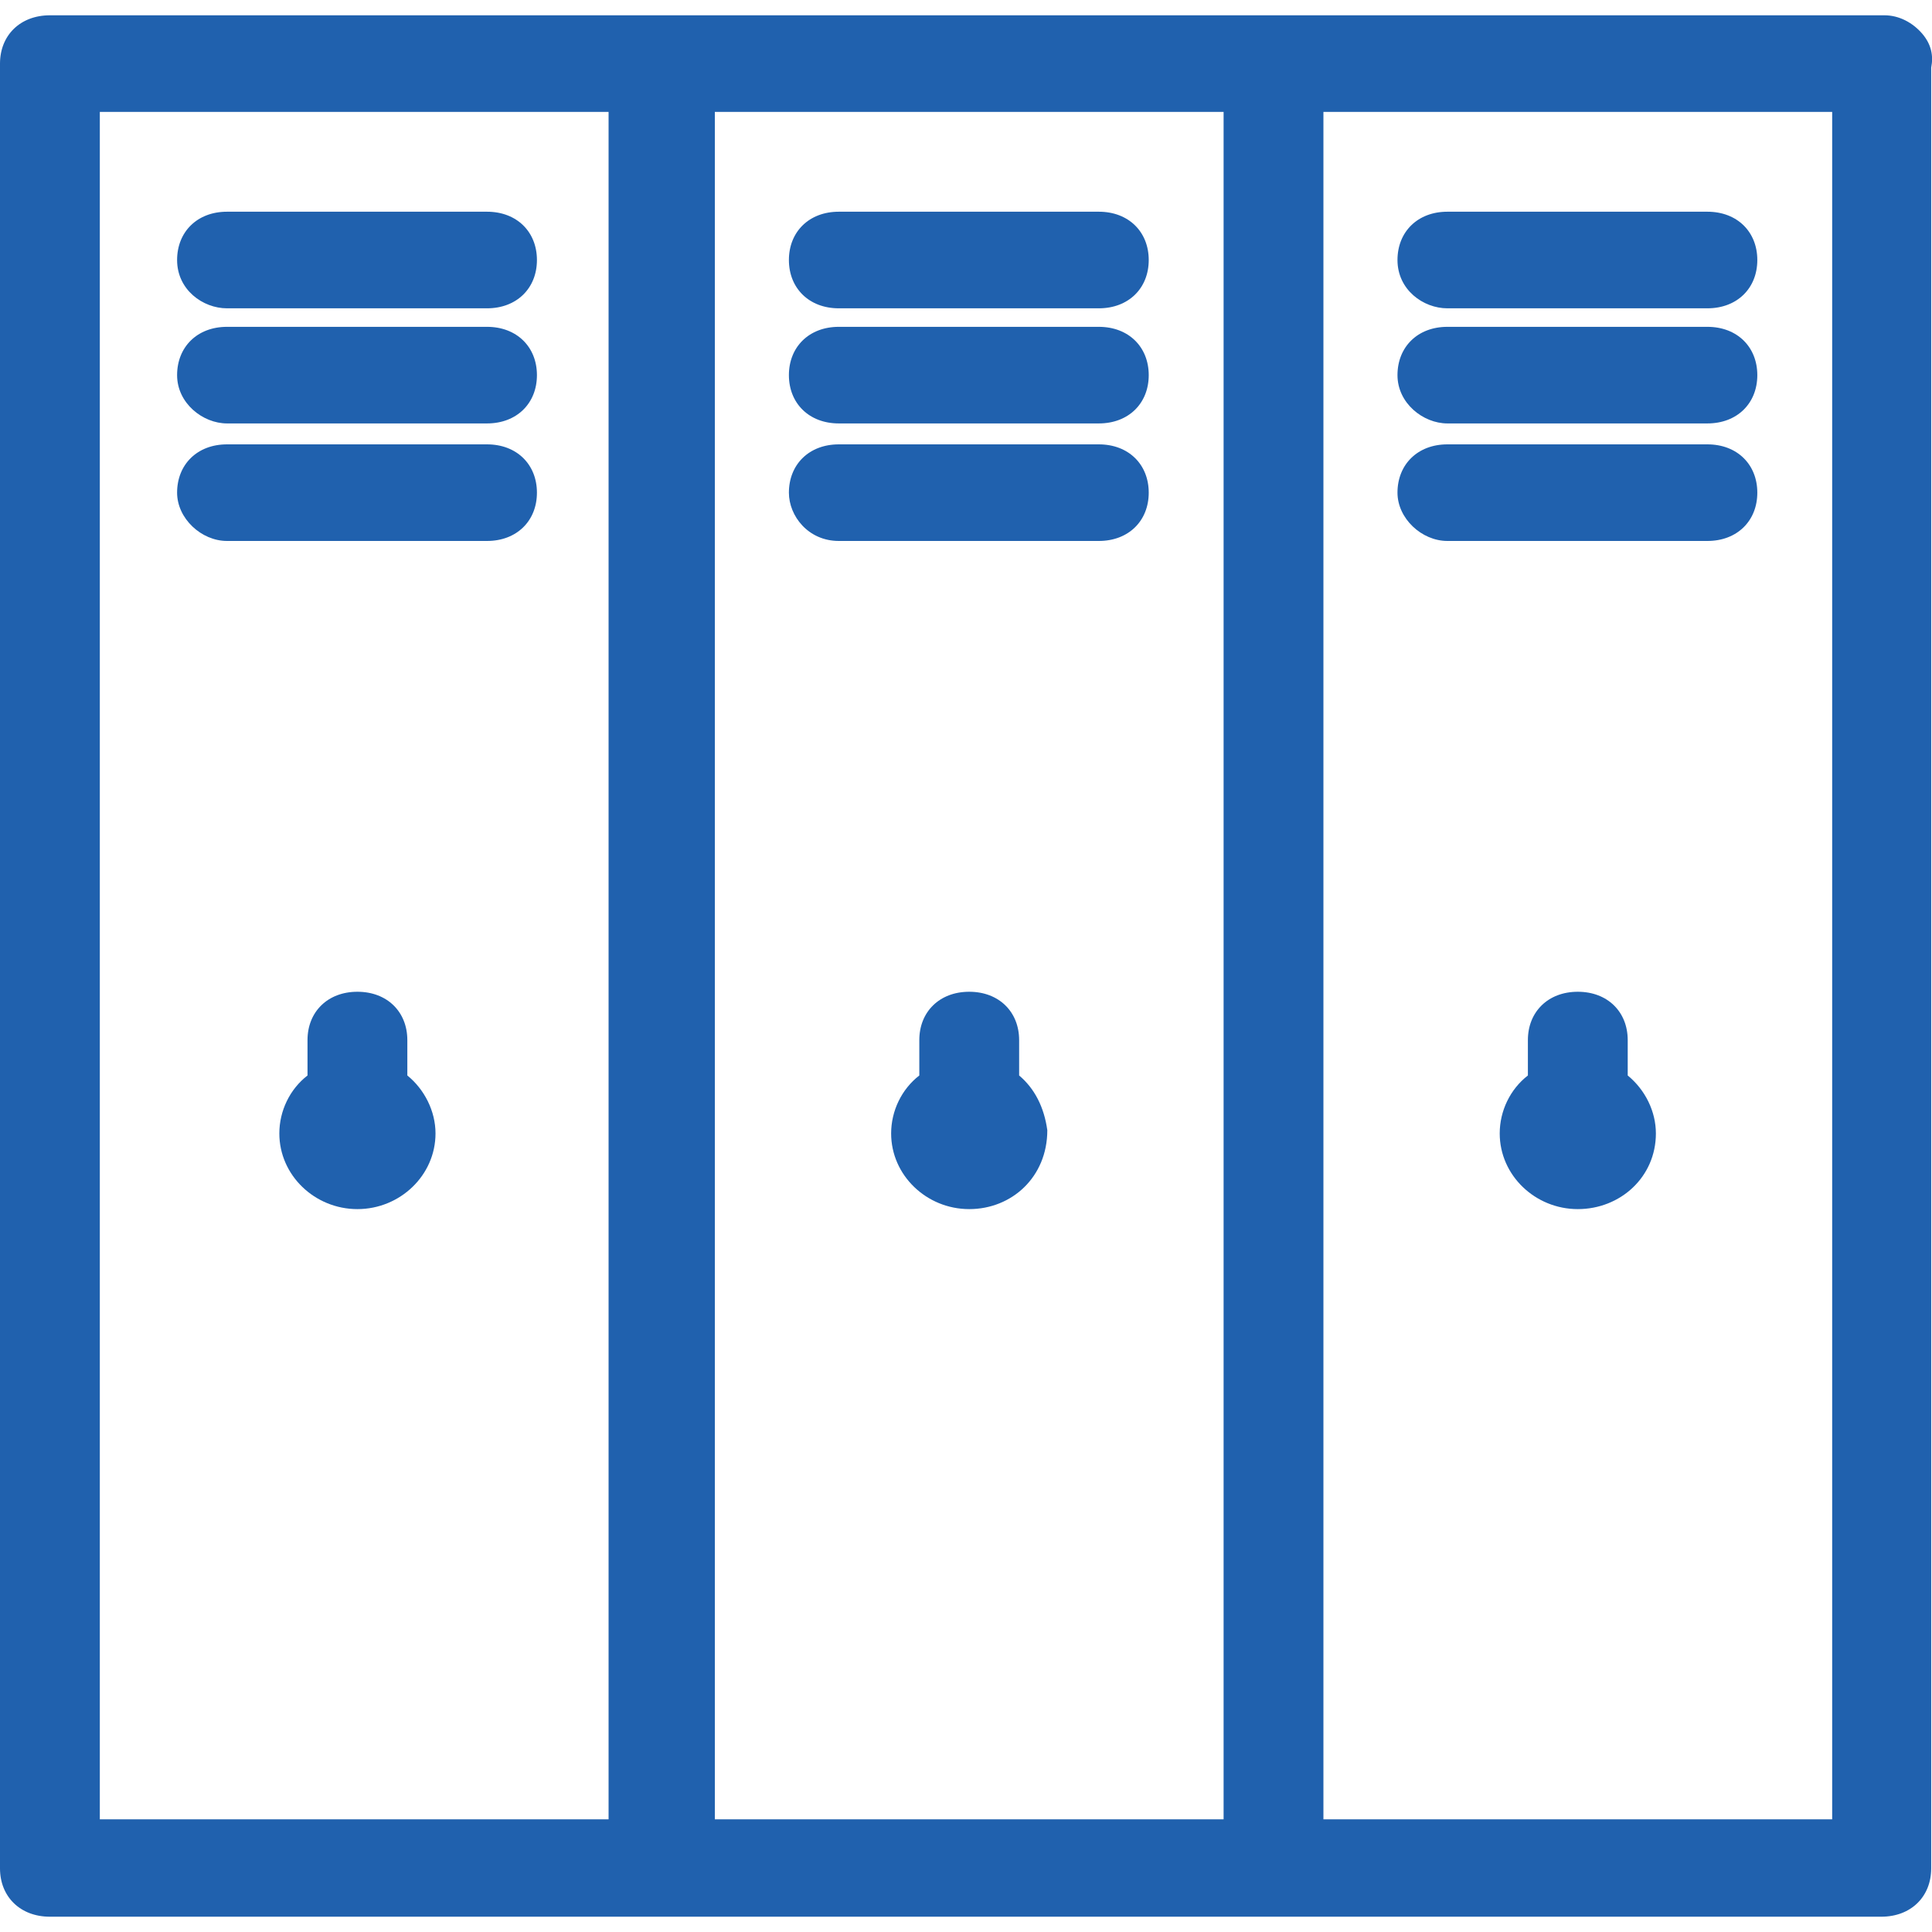 <?xml version="1.0" encoding="UTF-8"?><svg id="b" xmlns="http://www.w3.org/2000/svg" width="24" height="24" viewBox="0 0 24 24"><defs><style>.e{fill:#2061ae;}</style></defs><path class="e" d="M23.99.84c.03-.15,0-.29-.11-.42-.12-.14-.29-.23-.47-.23H.62C.25.19,0,.44,0,.79v22.42c0,.35.25.6.62.6h22.75c.37,0,.62-.25.62-.6V.84ZM1.24,22.61V1.39h6.32v21.21H1.24ZM8.88,22.61V1.39h6.32v21.21h-6.32ZM16.44,22.61V1.39h6.32v21.21h-6.32Z"/><path class="e" d="M6.05,2.63h-3.23c-.37,0-.62.25-.62.6,0,.37.32.6.62.6h3.23c.37,0,.62-.25.62-.6s-.25-.6-.62-.6Z"/><path class="e" d="M6.05,4.06h-3.23c-.37,0-.62.25-.62.6s.32.6.62.6h3.23c.37,0,.62-.25.62-.6s-.25-.6-.62-.6Z"/><path class="e" d="M6.05,5.52h-3.23c-.37,0-.62.25-.62.6,0,.32.3.6.62.6h3.23c.37,0,.62-.25.62-.6s-.25-.6-.62-.6Z"/><path class="e" d="M5.06,12.92c0-.35-.25-.6-.62-.6s-.62.25-.62.6v.44c-.22.17-.35.44-.35.72,0,.52.44.94.97.94s.97-.42.97-.94c0-.28-.14-.55-.35-.72v-.44Z"/><path class="e" d="M13.65,2.63h-3.23c-.37,0-.62.25-.62.6s.25.6.62.6h3.23c.37,0,.62-.25.62-.6s-.25-.6-.62-.6Z"/><path class="e" d="M13.65,4.06h-3.23c-.37,0-.62.25-.62.6s.25.6.62.6h3.23c.37,0,.62-.25.62-.6s-.25-.6-.62-.6Z"/><path class="e" d="M13.65,5.52h-3.23c-.37,0-.62.25-.62.6,0,.29.24.6.62.6h3.23c.37,0,.62-.25.62-.6s-.25-.6-.62-.6Z"/><path class="e" d="M12.66,12.92c0-.35-.25-.6-.62-.6s-.62.25-.62.6v.44c-.22.17-.35.44-.35.72,0,.52.44.94.97.94s.97-.4.97-.98c-.04-.29-.16-.52-.35-.68v-.45Z"/><path class="e" d="M21.21,2.63h-3.23c-.37,0-.62.25-.62.6,0,.37.32.6.62.6h3.23c.37,0,.62-.25.62-.6s-.25-.6-.62-.6Z"/><path class="e" d="M21.21,4.06h-3.23c-.37,0-.62.25-.62.6s.32.6.62.6h3.23c.37,0,.62-.25.62-.6s-.25-.6-.62-.6Z"/><path class="e" d="M21.21,5.52h-3.23c-.37,0-.62.25-.62.6,0,.32.3.6.62.6h3.23c.37,0,.62-.25.62-.6s-.25-.6-.62-.6Z"/><path class="e" d="M20.22,12.92c0-.35-.25-.6-.62-.6s-.62.25-.62.6v.44c-.22.17-.35.44-.35.72,0,.52.44.94.97.94s.97-.4.97-.94c0-.27-.13-.54-.35-.72v-.45Z"/></svg>